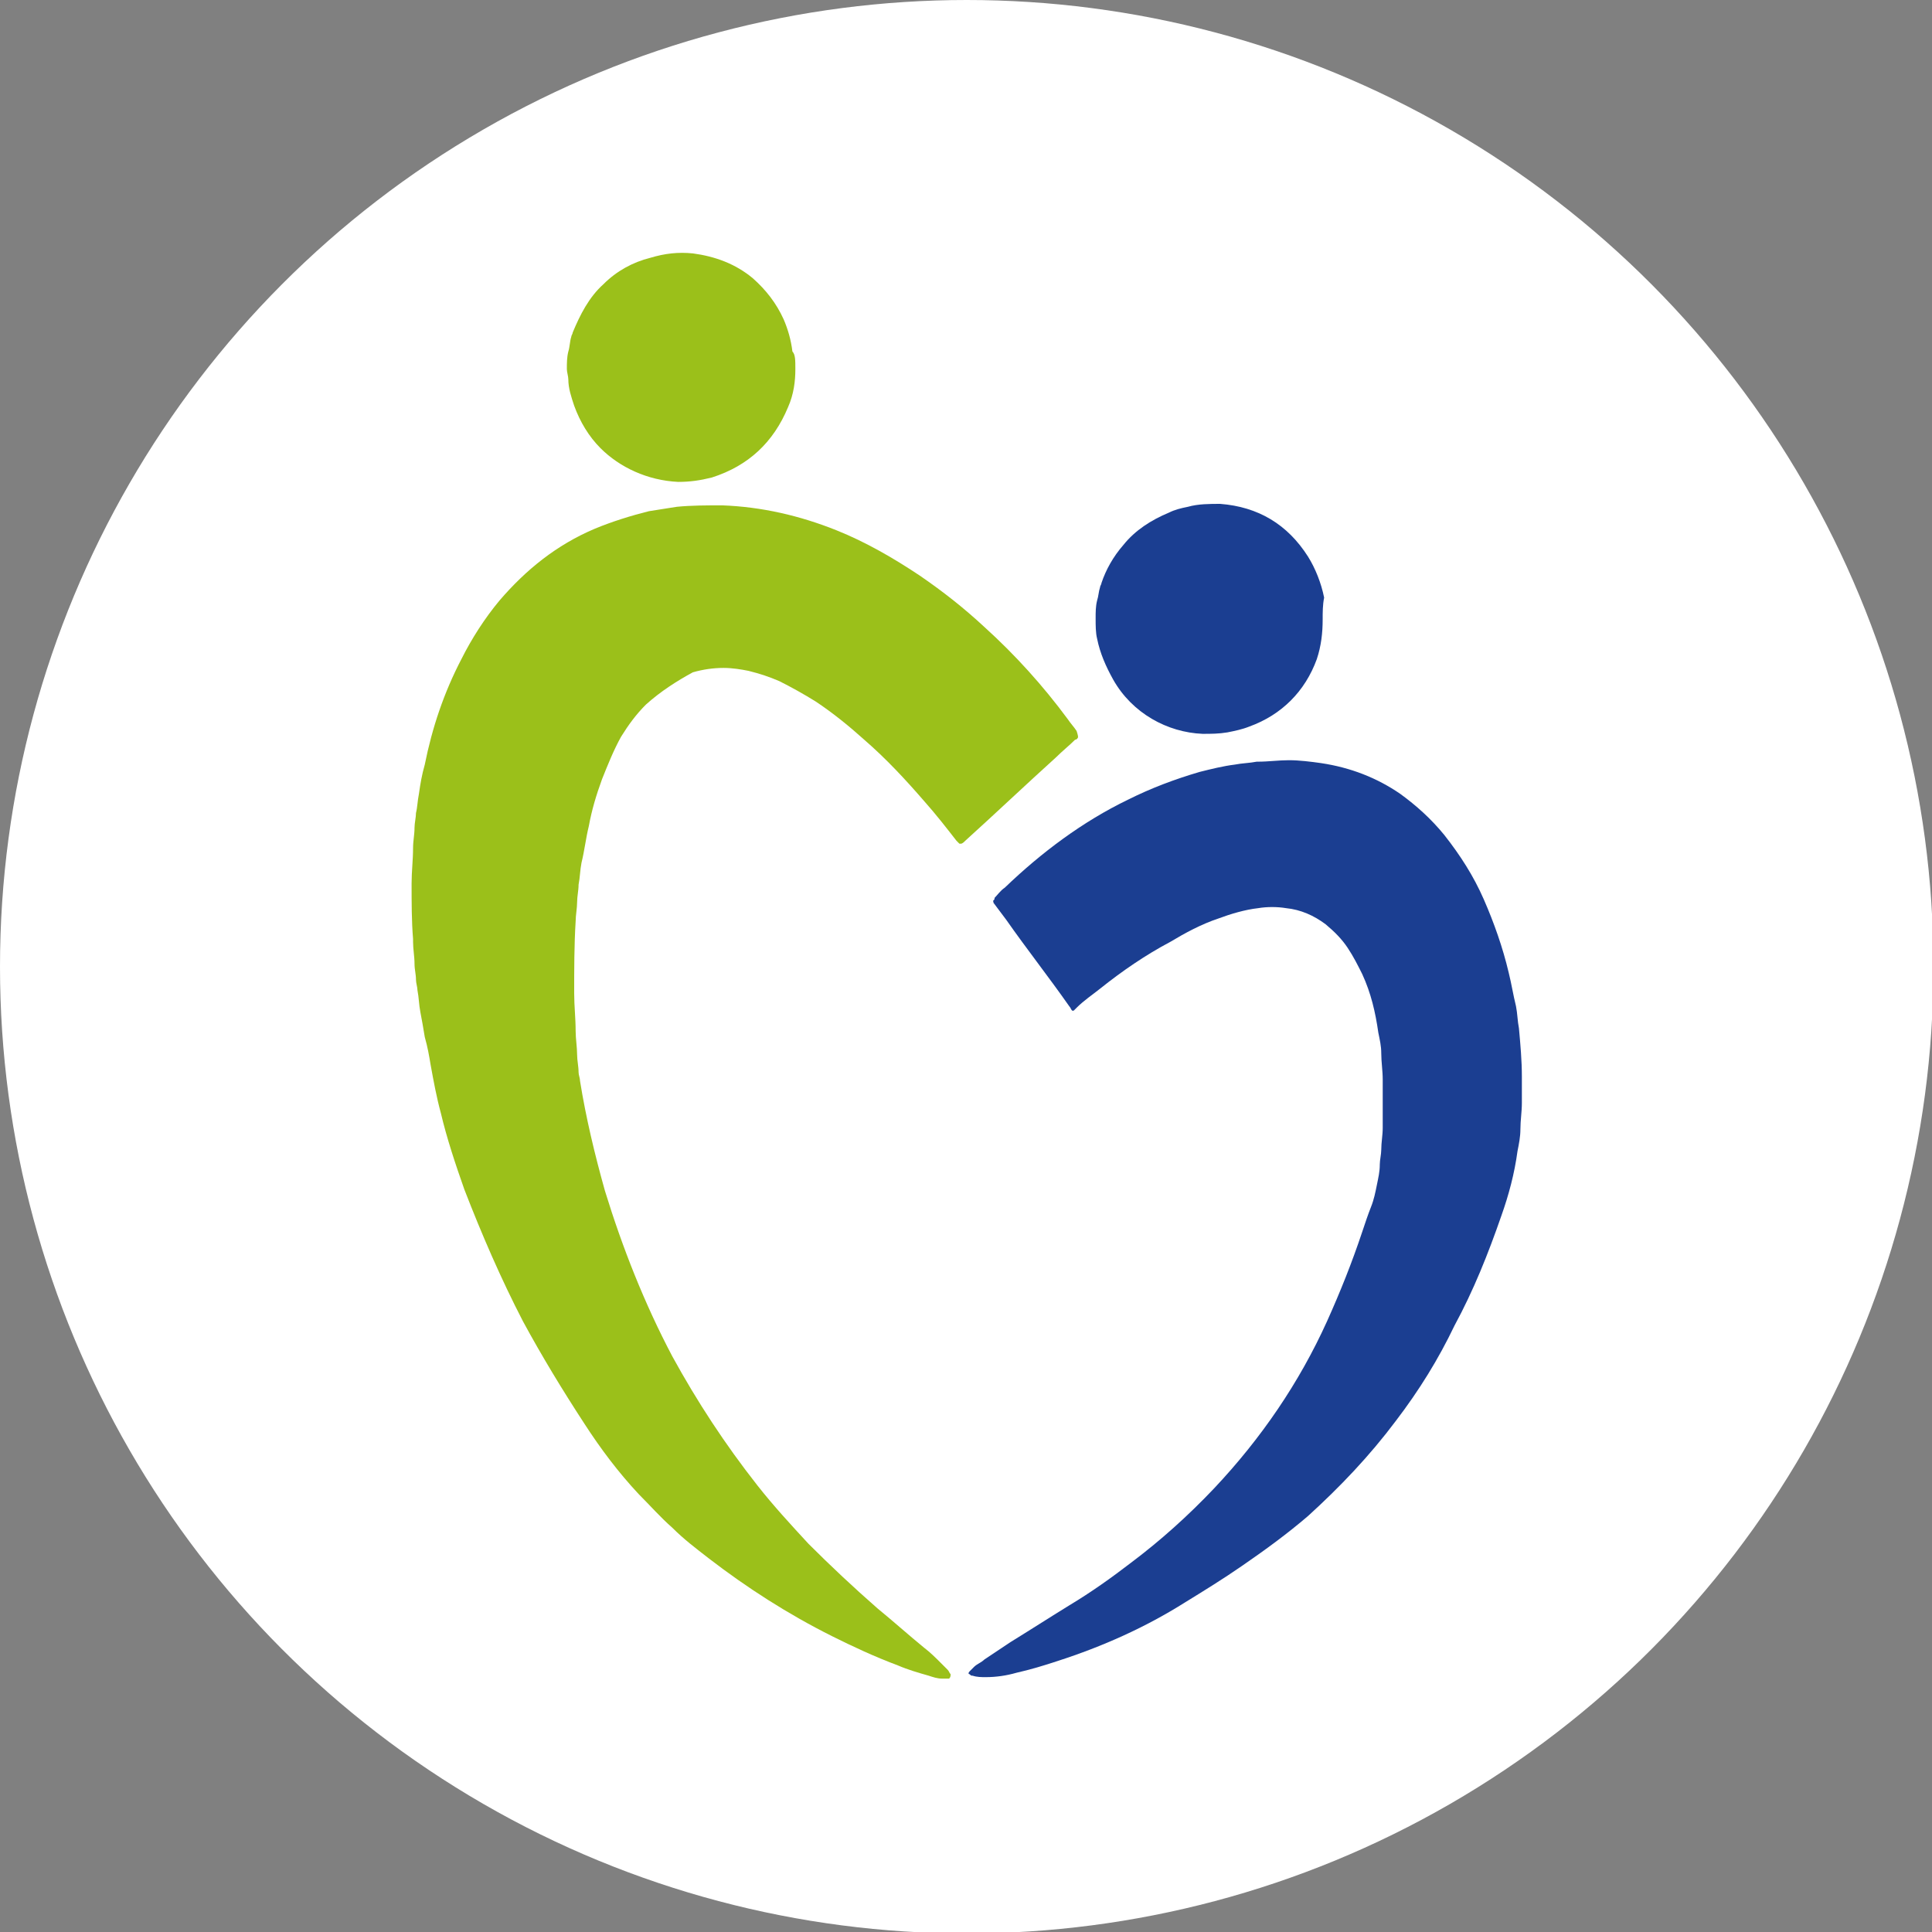 <?xml version="1.0" encoding="UTF-8"?>
<!-- Generator: Adobe Illustrator 24.1.1, SVG Export Plug-In . SVG Version: 6.00 Build 0)  -->
<svg xmlns="http://www.w3.org/2000/svg" xmlns:xlink="http://www.w3.org/1999/xlink" version="1.1" id="Capa_1" x="0px" y="0px" viewBox="0 0 131.9 131.9" style="enable-background:new 0 0 131.9 131.9;" xml:space="preserve">
<rect x="0" y="0" width="131.9" height="131.9" fill="#808080" stroke="none"/>
<style type="text/css">
	.st0{fill:#FFFFFF;}
	.st1{fill:#1B3E91;}
	.st2{fill:#9BC01A;}
</style>
<g>
	<circle class="st0" cx="66" cy="66" r="66"></circle>
	<g>
		<g>
			<path class="st1" d="M67.8,61.5c0.1-0.1,0.1-0.1,0.1-0.2c0.2-0.2,0.4-0.5,0.7-0.7c2.5-2.4,5.3-4.5,8.4-6c1.6-0.8,3.2-1.4,4.9-1.9     c0.8-0.2,1.6-0.4,2.4-0.5c0.5-0.1,1-0.1,1.5-0.2h0.1c0.7,0,1.4-0.1,2.1-0.1s1.5,0.1,2.2,0.2c2,0.3,3.8,1,5.4,2.1     c1.1,0.8,2.1,1.7,3,2.8c1.1,1.4,2,2.8,2.7,4.4c0.7,1.6,1.3,3.3,1.7,5c0.2,0.8,0.3,1.5,0.5,2.3c0.1,0.5,0.1,1,0.2,1.5     c0.1,1.1,0.2,2.2,0.2,3.3c0,0.4,0,0.8,0,1.2c0,0.2,0,0.4,0,0.6c0,0.6-0.1,1.2-0.1,1.8c0,0.5-0.1,1-0.2,1.5     c-0.2,1.5-0.6,3-1.1,4.4c-0.9,2.6-1.9,5.1-3.2,7.5c-1.1,2.3-2.4,4.4-4,6.5c-1.8,2.4-3.8,4.5-6,6.5c-1.4,1.2-2.9,2.3-4.5,3.4     c-1.3,0.9-2.6,1.7-3.9,2.5c-2.7,1.7-5.6,3-8.7,4c-0.9,0.3-1.9,0.6-2.8,0.8c-0.7,0.2-1.4,0.3-2.1,0.3c-0.3,0-0.6,0-0.9-0.1     c-0.1,0-0.1,0-0.2-0.1c-0.1,0-0.1-0.1,0-0.2s0.2-0.2,0.3-0.3c0.2-0.2,0.5-0.3,0.7-0.5c0.6-0.4,1.2-0.8,1.8-1.2     c1.3-0.8,2.7-1.7,4-2.5c1.5-0.9,2.9-1.9,4.2-2.9c2-1.5,3.9-3.2,5.7-5.1c3.2-3.4,5.8-7.2,7.7-11.4c0.9-2,1.7-4,2.4-6.1     c0.2-0.6,0.4-1.2,0.6-1.7s0.3-1,0.4-1.5s0.2-0.9,0.2-1.4c0-0.3,0.1-0.7,0.1-1c0-0.5,0.1-1,0.1-1.5s0-1.1,0-1.6c0-0.6,0-1.1,0-1.7     c0-0.6-0.1-1.2-0.1-1.8c0-0.5-0.1-0.9-0.2-1.4c-0.2-1.4-0.5-2.7-1.1-4c-0.3-0.6-0.6-1.2-1-1.8s-0.9-1.1-1.5-1.6     c-0.8-0.6-1.7-1-2.7-1.1c-0.6-0.1-1.3-0.1-1.9,0c-0.9,0.1-1.9,0.4-2.7,0.7c-1.2,0.4-2.3,1-3.3,1.6c-1.7,0.9-3.3,2-4.8,3.2     c-0.5,0.4-1.1,0.8-1.6,1.3c-0.1,0.1-0.1,0.1-0.2,0.2h-0.1c-0.1-0.1-0.1-0.2-0.2-0.3c-1.4-2-2.9-3.9-4.3-5.9     c-0.3-0.4-0.6-0.8-0.9-1.2C67.9,61.6,67.8,61.6,67.8,61.5z"></path>
			<path class="st1" d="M90.3,42.3c0,0.9-0.1,1.8-0.4,2.7c-0.8,2.2-2.4,3.8-4.6,4.6c-0.5,0.2-1,0.3-1.5,0.4     c-0.6,0.1-1.1,0.1-1.7,0.1c-2.4-0.1-4.8-1.4-6.1-3.7c-0.5-0.9-0.9-1.8-1.1-2.8c-0.1-0.4-0.1-0.9-0.1-1.4c0-0.4,0-0.8,0.1-1.2     c0.1-0.3,0.1-0.6,0.2-0.9c0-0.1,0.1-0.2,0.1-0.3c0.3-0.9,0.8-1.8,1.5-2.6c0.8-1,1.9-1.7,3.1-2.2c0.4-0.2,0.8-0.3,1.3-0.4     c0.7-0.2,1.5-0.2,2.2-0.2c2.6,0.2,4.6,1.4,6,3.6c0.5,0.8,0.9,1.8,1.1,2.8C90.3,41.3,90.3,41.8,90.3,42.3z"></path>
		</g>
		<g>
			<path class="st2" d="M73.6,50.3c0,0.1-0.1,0.2-0.2,0.2c-0.4,0.4-0.9,0.8-1.3,1.2c-2.1,1.9-4.1,3.8-6.2,5.7     c-0.1,0.1-0.2,0.2-0.3,0.2h-0.1c-0.1-0.1-0.1-0.1-0.2-0.2c-0.7-0.9-1.4-1.8-2.2-2.7c-1.3-1.5-2.6-2.9-4.1-4.2     c-1-0.9-2.1-1.8-3.3-2.6c-0.8-0.5-1.7-1-2.5-1.4c-0.7-0.3-1.3-0.5-2.1-0.7c-0.5-0.1-1.1-0.2-1.7-0.2c-0.7,0-1.4,0.1-2.1,0.3     c-1.1,0.6-2.2,1.3-3.2,2.2c-0.7,0.7-1.2,1.4-1.7,2.2c-0.5,0.9-0.9,1.9-1.3,2.9c-0.4,1.1-0.7,2.1-0.9,3.2     c-0.2,0.8-0.3,1.7-0.5,2.5c-0.1,0.5-0.1,1-0.2,1.5c0,0.4-0.1,0.8-0.1,1.2s-0.1,0.9-0.1,1.3c-0.1,1.6-0.1,3.3-0.1,4.9     c0,0.9,0.1,1.7,0.1,2.6c0,0.5,0.1,1.1,0.1,1.6c0,0.4,0.1,0.8,0.1,1.2c0,0.2,0.1,0.4,0.1,0.6c0.4,2.5,1,5,1.7,7.5     c1.2,3.9,2.7,7.7,4.6,11.3c1.7,3.1,3.6,6,5.8,8.8c1.1,1.4,2.3,2.7,3.5,4c1.5,1.5,3.1,3,4.7,4.4c1.1,0.9,2.1,1.8,3.2,2.7     c0.4,0.3,0.8,0.7,1.1,1c0.2,0.2,0.3,0.3,0.5,0.5c0.1,0.1,0.1,0.2,0.2,0.3c0,0.1,0,0.2-0.1,0.3h-0.1c-0.1,0-0.3,0-0.4,0     c-0.3,0-0.6-0.1-0.9-0.2c-0.7-0.2-1.4-0.4-2.1-0.7c-1.6-0.6-3.1-1.3-4.5-2c-3-1.5-5.8-3.3-8.4-5.3c-0.9-0.7-1.7-1.3-2.5-2.1     c-0.8-0.7-1.5-1.5-2.3-2.3c-1.4-1.5-2.6-3.1-3.7-4.8c-1.5-2.3-2.9-4.6-4.2-7c-1.5-2.9-2.8-5.9-4-9c-0.6-1.7-1.2-3.5-1.6-5.2     c-0.3-1.1-0.5-2.2-0.7-3.3c-0.1-0.6-0.2-1.2-0.4-1.9c-0.1-0.6-0.2-1.2-0.3-1.7c-0.1-0.5-0.1-1-0.2-1.5c0-0.2-0.1-0.5-0.1-0.7     c0-0.4-0.1-0.7-0.1-1.1c0-0.5-0.1-1-0.1-1.5c0-0.1,0-0.1,0-0.2c-0.1-1.2-0.1-2.5-0.1-3.8c0-0.8,0.1-1.6,0.1-2.4     c0-0.5,0.1-0.9,0.1-1.4c0-0.3,0.1-0.7,0.1-1c0.1-0.4,0.1-0.8,0.2-1.3c0.1-0.7,0.2-1.3,0.4-2c0.5-2.5,1.3-4.9,2.5-7.2     c0.7-1.4,1.6-2.8,2.6-4c1.8-2.1,3.9-3.8,6.5-4.9c1.2-0.5,2.5-0.9,3.7-1.2c0.6-0.1,1.3-0.2,1.9-0.3c1-0.1,2.1-0.1,3.1-0.1     c2.7,0.1,5.3,0.7,7.8,1.7c2,0.8,3.9,1.9,5.7,3.1c1.6,1.1,3,2.2,4.4,3.5c2.1,1.9,4,4,5.7,6.3c0.2,0.3,0.4,0.5,0.6,0.8     C73.6,50.2,73.6,50.3,73.6,50.3z"></path>
			<path class="st2" d="M54.3,25.2c0,0.8-0.1,1.7-0.5,2.6c-1,2.4-2.7,4-5.2,4.8c-0.8,0.2-1.5,0.3-2.3,0.3c-2.1-0.1-4-1-5.3-2.3     c-0.8-0.8-1.4-1.8-1.8-2.9c-0.2-0.6-0.4-1.2-0.4-1.8c0-0.2-0.1-0.5-0.1-0.7c0-0.4,0-0.8,0.1-1.2c0.1-0.3,0.1-0.7,0.2-1     c0-0.1,0.1-0.2,0.1-0.3c0.5-1.2,1.1-2.4,2.1-3.3c0.9-0.9,2-1.5,3.2-1.8c1-0.3,1.9-0.4,2.9-0.3c1.5,0.2,2.9,0.7,4.1,1.7     c0.9,0.8,1.6,1.7,2.1,2.8c0.3,0.7,0.5,1.4,0.6,2.2C54.3,24.2,54.3,24.6,54.3,25.2z"></path>
		</g>
	</g>
</g>
</svg>
